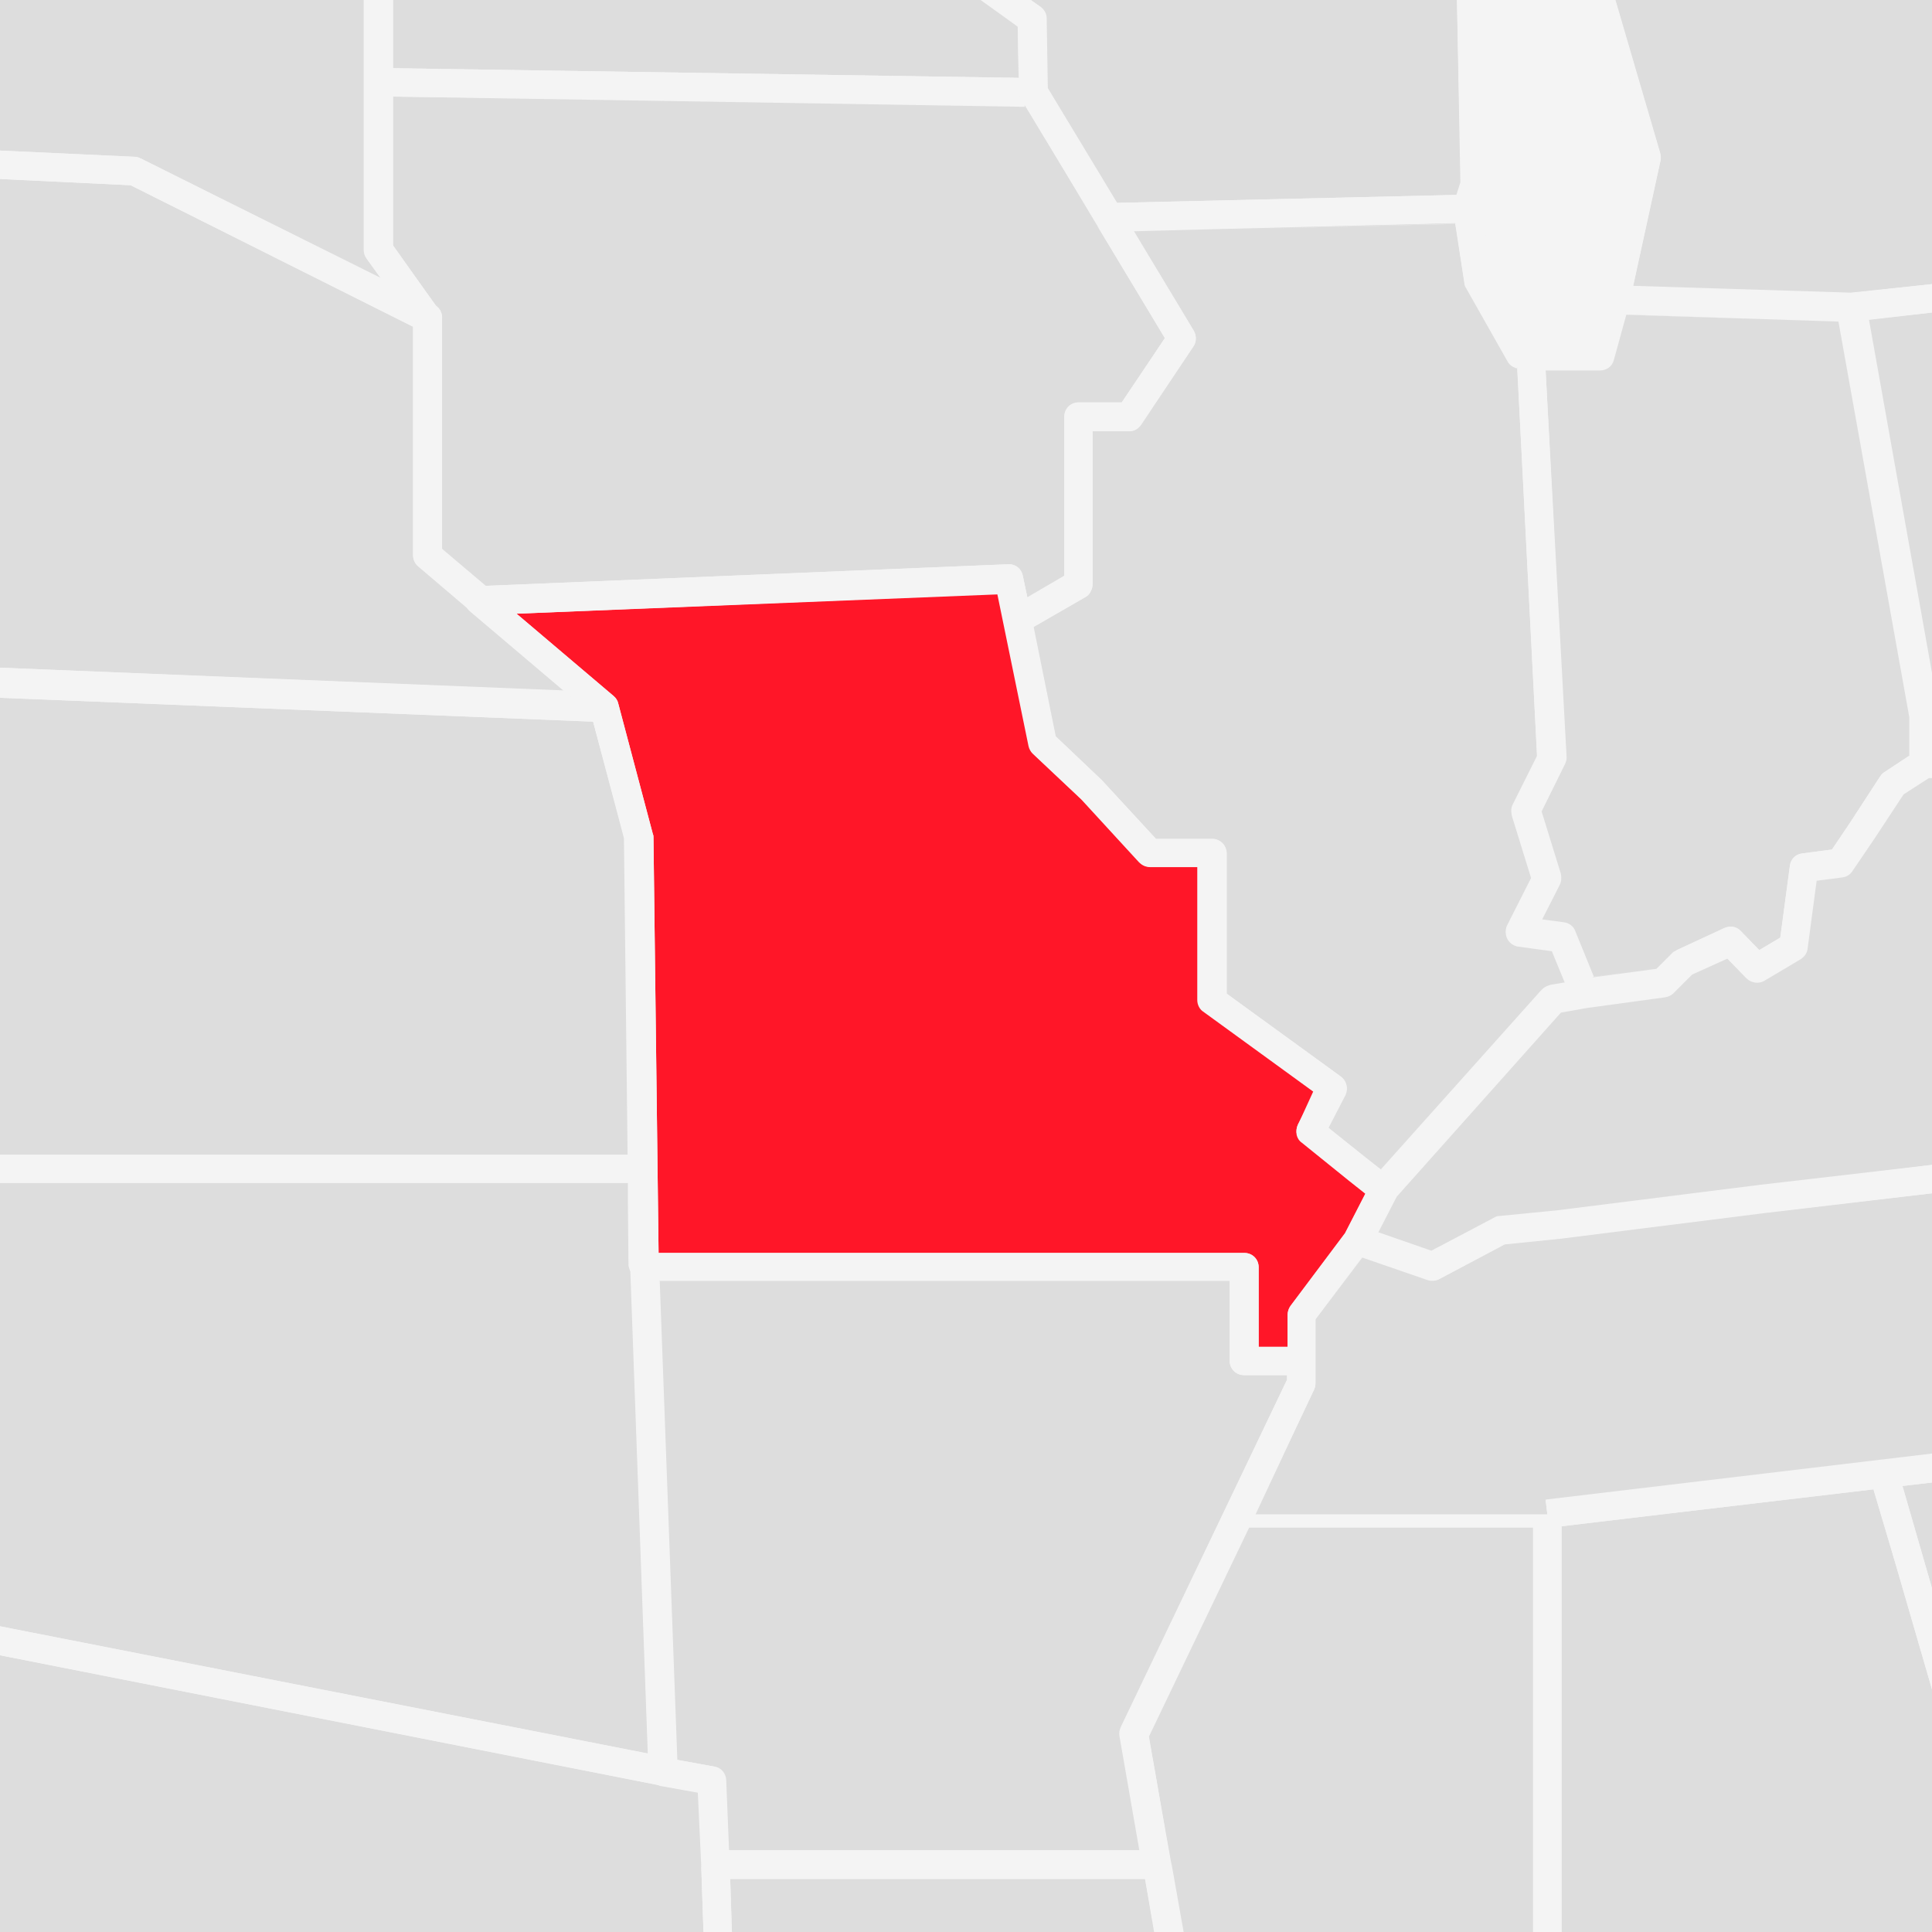 <?xml version="1.0" encoding="utf-8"?>
<!-- Generator: Adobe Illustrator 22.1.0, SVG Export Plug-In . SVG Version: 6.00 Build 0)  -->
<svg version="1.1" xmlns="http://www.w3.org/2000/svg" xmlns:xlink="http://www.w3.org/1999/xlink" x="0px" y="0px"
	 viewBox="0 0 340 340" style="enable-background:new 0 0 340 340;" xml:space="preserve">
<style type="text/css">
	.st0{fill:#F4F4F4;}
	.st1{fill:none;}
	.st2{fill:#DDDDDD;}
	.st3{fill:#F4F4F4;}
	.st4{fill:#FF1628;}
	.st5{fill:#F4F4F4;}
	.st6{fill:#DDDDDD;stroke:#F4F4F4;stroke-width:5;stroke-linejoin:round;stroke-miterlimit:10;}
	.st7{clip-path:url(#SVGID_2_);}
	.st8{fill:#FF1628;stroke:#F4F4F4;stroke-width:5;stroke-linejoin:round;stroke-miterlimit:10;}
</style>
<g id="BG">
	<rect x="0" y="0" class="st0" width="340" height="340"/>
</g>
<g id="US_MAP">
	<rect x="0" y="0" class="st1" width="340" height="340"/>
	<g>
		<polygon class="st2" points="329.7,262.1 293.3,266.4 274.8,268.6 274.8,340 340,340 340,297.3 333.7,275.6 		"/>
		<polygon class="st3" points="329.7,262.1 293.3,266.4 329.7,262.1 		"/>
		<polygon class="st3" points="340,297.3 340,297.3 333.7,275.6 		"/>
		<polygon class="st2" points="334.8,261.5 340,279.5 340,260.9 		"/>
		<polygon class="st3" points="329.7,262.1 329.7,262.1 333.7,275.6 340,297.3 340,279.5 334.8,261.5 340,260.9 340,260.9 		"/>
		<path class="st2" d="M210,61l-9.2,13.8c-0.5,0.7-1.2,1.1-2.1,1.1h-6.4v26.9c0,0.9-0.5,1.7-1.2,2.2l-9.2,5.3l3.9,19.3l8.1,7.7
			c0,0,0.1,0.1,0.1,0.1l9.5,10.3h9.9c1.4,0,2.5,1.1,2.5,2.5v24.7l20.1,14.6c1,0.7,1.3,2.1,0.8,3.2l-3,5.8l9.3,7.4l28.1-31.4l0.3-0.3
			c0.2-0.2,0.4-0.4,0.7-0.5c0.2-0.1,0.5-0.2,0.8-0.3l2.4-0.4l-2.3-5.6l-5.9-0.8c-0.8-0.1-1.5-0.6-1.9-1.3c-0.4-0.7-0.4-1.6,0-2.3
			l4.2-8.3l-3.4-11c-0.2-0.6-0.1-1.3,0.1-1.8l4.3-8.6L267,64.6l-0.2,0c-0.7-0.2-1.2-0.6-1.5-1.2l-7.3-12.9c-0.2-0.3-0.3-0.6-0.3-0.9
			l-1.6-10.4l-41.3,1l-15.3,0.4l10.6,17.6C210.6,59.1,210.6,60.2,210,61z"/>
		<path class="st3" d="M258.3,39.3l-43.5,1.1l41.3-1l1.6,10.4c0,0.3,0.1,0.6,0.3,0.9l7.3,12.9c0.3,0.6,0.9,1,1.5,1.2l0.2,0l-0.1-1.8
			c0-0.7,0.2-1.4,0.7-1.8c0.5-0.5,1.1-0.8,1.8-0.8h0.3l-0.6-0.2l-6.6-11.5l-1.7-11.5l-0.2,0.5C260.3,38.5,259.4,39.2,258.3,39.3z"/>
		<polygon class="st3" points="199.5,40.7 199.5,40.7 210.1,58.3 		"/>
		<polygon class="st3" points="272.9,173.4 275.3,173 273,167.4 275.3,173 		"/>
		<polygon class="st3" points="233.8,198.4 236.8,192.6 233.8,198.4 240.5,203.8 243.1,205.9 243.1,205.9 		"/>
		<path class="st3" d="M272.1,173.6c-0.2,0.1-0.5,0.3-0.7,0.5l-0.3,0.3l0.3-0.3C271.6,174,271.8,173.8,272.1,173.6z"/>
		<polygon class="st3" points="215.9,174.8 236,189.4 215.9,174.8 		"/>
		<path class="st2" d="M295.3,167.1l8.2-3.8c0.1,0,0.2-0.1,0.3-0.1c0.9-0.3,1.9,0,2.5,0.6l3.3,3.4l3.7-2.2l1.7-12.7
			c0.2-1.1,1-2,2.1-2.1l5.3-0.7l3.1-4.6l5.4-8.3c0.2-0.3,0.4-0.5,0.7-0.7l4.4-2.9v-6.8l-12.5-69.8l-37.5-1.2l-2.2,8
			c-0.3,1.1-1.3,1.8-2.4,1.8H272l3.5,68.4c0,0.4-0.1,0.9-0.3,1.2l-4.1,8.3l3.4,11c0.2,0.6,0.1,1.3-0.2,1.9l-3.1,6.1l3.8,0.5
			c0.9,0.1,1.6,0.7,2,1.5l3.3,8.1l11.2-1.5l1.5-1.5l1.5-1.5C294.8,167.4,295,167.3,295.3,167.1z"/>
		<path class="st3" d="M267.6,60.9c-0.5,0.5-0.7,1.2-0.7,1.8l0.1,1.8l3.5,68.5l-4.3,8.6c-0.3,0.6-0.3,1.2-0.1,1.8l3.4,11l-4.2,8.3
			c-0.4,0.7-0.4,1.6,0,2.3c0.4,0.7,1.1,1.2,1.9,1.3l5.9,0.8l2.3,5.6l3.1-0.5l13.2-1.8l1.5-1.5l-1.5,1.5l-11.2,1.5l-3.3-8.1
			c-0.3-0.8-1.1-1.4-2-1.5l-3.8-0.5l3.1-6.1c0.3-0.6,0.3-1.2,0.2-1.9l-3.4-11l4.1-8.3c0.2-0.4,0.3-0.8,0.3-1.2L272,65.2h9.6
			c1.1,0,2.1-0.7,2.4-1.8l2.2-8l37.5,1.2v0l-39.5-1.3c-0.7,0-1.4-0.4-1.9-1s-0.6-1.3-0.5-2.1l0-0.1l-2.2,8h-10h-0.3
			C268.7,60.2,268,60.4,267.6,60.9z"/>
		<polygon class="st3" points="336.2,133 336.2,133 331.8,135.9 		"/>
		<path class="st3" d="M303.8,163.2c0.9-0.3,1.9,0,2.5,0.6C305.7,163.2,304.7,163,303.8,163.2z"/>
		<path class="st2" d="M180,101.4l0.8,3.7l6.5-3.8v-28c0-1.4,1.1-2.5,2.5-2.5h7.6l7.6-11.3l-17.6-29.3l-7-11.6l-61.4-1L69.1,17v26.1
			l8.1,11.4l0,0c0,0,0,0,0,0l0,0c0,0,0,0.1,0.1,0.1c0,0,0,0.1,0.1,0.1c0,0,0.1,0.1,0.1,0.1c0,0,0,0.1,0.1,0.1c0,0.1,0.1,0.2,0.1,0.2
			c0,0,0,0,0,0c0,0,0,0,0,0c0,0,0,0.1,0,0.1c0,0.1,0,0.1,0,0.2c0,0.1,0,0.1,0,0.2c0,0.1,0,0.1,0,0.2v40.7l7.8,6.6l92-3.8
			C178.7,99.3,179.8,100.2,180,101.4z"/>
		<path class="st3" d="M77.7,55.9C77.7,55.9,77.7,55.9,77.7,55.9c0,0,0-0.1,0-0.1C77.7,55.8,77.7,55.8,77.7,55.9z"/>
		<path class="st3" d="M77.2,54.5c0,0,0,0.1,0.1,0.1c0,0,0,0,0,0C77.3,54.6,77.3,54.5,77.2,54.5L77.2,54.5z"/>
		<polygon class="st3" points="69.1,43.3 77.2,54.5 69.1,43.1 		"/>
		<polygon class="st3" points="69.1,17 69.1,17 119,17.8 		"/>
		<path class="st3" d="M77.5,55c0,0.1,0.1,0.2,0.1,0.2C77.6,55.1,77.5,55,77.5,55z"/>
		<path class="st3" d="M77.4,54.7C77.4,54.7,77.4,54.7,77.4,54.7c0,0.1,0.1,0.1,0.1,0.1C77.4,54.8,77.4,54.7,77.4,54.7z"/>
		<path class="st3" d="M77.6,55.4c0,0.1,0,0.1,0,0.2C77.7,55.5,77.7,55.4,77.6,55.4z"/>
		<path class="st3" d="M197.4,70.9h-7.6c-1.4,0-2.5,1.1-2.5,2.5v28l-6.5,3.8l-0.8-3.7l1.8,8.9l9.2-5.3c0.8-0.4,1.2-1.3,1.2-2.2V75.9
			h6.4c0.8,0,1.6-0.4,2.1-1.1L210,61c0.5-0.8,0.6-1.8,0.1-2.7l-10.6-17.6l-4.3,0.1c0,0,0,0-0.1,0c-0.9,0-1.7-0.5-2.1-1.2l-5.6-9.3
			L205,59.5L197.4,70.9z"/>
		<path class="st2" d="M335,139.8l-5.2,7.9l-3.8,5.6c-0.4,0.6-1,1-1.7,1.1l-4.6,0.6l-1.6,12c-0.1,0.8-0.6,1.4-1.2,1.8l-6.4,3.8
			c-1,0.6-2.3,0.4-3.1-0.4l-3.4-3.5l-6.2,2.8l-3.3,3.3c-0.4,0.4-0.9,0.6-1.4,0.7l-13.9,1.9l-4.5,0.8l-28.9,32.4l-3.3,6.4l9.5,3.3
			l11-5.8c0.3-0.2,0.6-0.2,0.9-0.3l10.2-1l35.8-4.5L340,205v-68.1h-0.5L335,139.8z"/>
		<path class="st3" d="M272.1,173.6c-0.2,0.1-0.5,0.3-0.7,0.5l-0.3,0.3l-28.1,31.4l0,0l1.9,1.5c0.9,0.7,1.2,2.1,0.7,3.1l0,0
			l28.9-32.4l4.5-0.8l13.9-1.9c0.5-0.1,1-0.3,1.4-0.7l3.3-3.3l6.2-2.8l3.4,3.5c0.8,0.8,2.1,1,3.1,0.4l6.4-3.8
			c0.7-0.4,1.1-1.1,1.2-1.8l1.6-12l4.6-0.6c0.7-0.1,1.3-0.5,1.7-1.1l3.8-5.6l5.2-7.9l4.5-3h-0.8c-1.4,0-2.5-1.1-2.5-2.5V133
			l-4.4,2.9c-0.3,0.2-0.5,0.4-0.7,0.7l-5.4,8.3l-3.1,4.6l-5.3,0.7c-1.1,0.2-2,1-2.1,2.1l-1.7,12.7l-3.7,2.2l-3.3-3.4
			c-0.7-0.7-1.6-0.9-2.5-0.6c-0.1,0-0.2,0.1-0.3,0.1l-8.2,3.8c-0.3,0.1-0.5,0.3-0.7,0.5l-1.5,1.5l-1.5,1.5l-13.2,1.8l-3.1,0.5
			l-2.4,0.4C272.6,173.4,272.3,173.5,272.1,173.6z"/>
		<polygon class="st3" points="340,205 340,205 309.8,208.5 		"/>
		<path class="st2" d="M292.2,28.3l-4.8,22l38.3,1.2L340,50V0h-55.7l7.9,27C292.3,27.5,292.3,27.9,292.2,28.3z"/>
		<path class="st3" d="M282.4,54.3c0.5,0.6,1.1,0.9,1.9,1l39.5,1.3l-0.4-2c-0.1-0.7,0-1.4,0.5-1.9c0.4-0.6,1-0.9,1.7-1L340,50v0
			l-14.3,1.6l-38.3-1.2l4.8-22c0.1-0.4,0.1-0.8,0-1.2l-7.9-27h-5.2l8.2,27.8l-5.3,24.2l0,0.1C281.8,52.9,281.9,53.7,282.4,54.3z"/>
		<polygon class="st2" points="69.1,12 179.3,13.7 179.1,4.6 172.6,0 69.1,0 		"/>
		<path class="st3" d="M179.3,13.7L69.1,12v5l49.9,0.8l61.4,1l-0.7-1.2c-0.2-0.4-0.3-0.8-0.4-1.2l-0.2-11.7L172.6,0l0,0l6.6,4.6
			L179.3,13.7z"/>
		<polygon class="st2" points="219.6,268.8 202.1,305.4 203.3,311.9 206,327.7 208.2,340 269.8,340 269.8,268.8 		"/>
		<polygon class="st3" points="274.8,268.6 272.6,268.8 272.3,266.3 220.8,266.3 220.3,267.4 220.3,267.4 219.6,268.8 269.8,268.8 
			269.8,340 274.8,340 		"/>
		<polygon class="st3" points="203.3,311.9 202.1,305.4 202.1,305.4 		"/>
		<polygon class="st2" points="328.8,56.3 340,119 340,55 		"/>
		<path class="st3" d="M325.6,51.6c-0.7,0.1-1.3,0.4-1.7,1c-0.4,0.6-0.6,1.3-0.5,1.9l0.4,2v0l12.5,69.8v6.8l0,0v1.3
			c0,1.4,1.1,2.5,2.5,2.5h0.8h0.5V119l-11.2-62.8L340,55v-5L325.6,51.6z"/>
		<path class="st2" d="M274.6,218l-9.8,1l-11.5,6.1c-0.6,0.3-1.3,0.4-2,0.2l-11.6-4l-8.2,10.9v7.4v3.8c0,0.4-0.1,0.7-0.2,1.1
			l-10.5,22h51.5l-0.3-2.5l68-8V210l-29.6,3.5L274.6,218z"/>
		<path class="st3" d="M274,213l-10.2,1c-0.3,0-0.6,0.1-0.9,0.3l-11,5.8l-9.5-3.3l-1.3,2.6c-0.1,0.1-0.1,0.2-0.2,0.4l-9.3,12.3
			l8.2-10.9l11.6,4c0.7,0.2,1.4,0.2,2-0.2l11.5-6.1l9.8-1l35.8-4.5L340,210v-5l-30.2,3.5L274,213z"/>
		<polygon class="st3" points="231.3,244.4 220.3,267.4 220.3,267.4 220.8,266.3 		"/>
		<polygon class="st3" points="272,263.9 272.3,266.3 272.6,268.8 274.8,268.6 293.3,266.4 329.7,262.1 340,260.9 340,255.8 		"/>
		<path class="st2" d="M184.1,3.2l0.2,12.3l12.2,20.2l59.8-1.4l0.7-2.2L256.4,0h-75l1.7,1.2C183.7,1.7,184.1,2.4,184.1,3.2z"/>
		<path class="st3" d="M179.4,16.3c0,0.4,0.1,0.9,0.4,1.2l0.7,1.2l7,11.6l5.6,9.3c0.5,0.8,1.3,1.2,2.1,1.2c0,0,0,0,0.1,0l4.3-0.1
			l0,0l15.3-0.4l43.5-1.1c1.1,0,2-0.7,2.3-1.8l0.2-0.5l1.1-3.8c0.1-0.3,0.1-0.5,0.1-0.8L261.4,0h-5l0.7,32.1l-0.7,2.2l-59.8,1.4
			l-12.2-20.2l-0.2-12.3c0-0.8-0.4-1.5-1.1-2L181.4,0h-8.8l6.6,4.6L179.4,16.3z"/>
		<path class="st2" d="M123.4,328.2l-0.6-12.8l-6.7-1.2c0,0,0,0,0,0c0,0,0,0,0,0L0,291.3V340h123.8L123.4,328.2
			C123.4,328.2,123.4,328.2,123.4,328.2z"/>
		<polygon class="st3" points="123.4,328.2 123.8,340 123.8,340 123.4,328.2 		"/>
		<path class="st2" d="M110.9,222.9L110.9,222.9C110.9,222.9,110.9,222.9,110.9,222.9l-0.1-11l0-3.8H0v78.1l114,22.4L110.9,222.9z"
			/>
		<path class="st3" d="M116.2,314.2c-1.1-0.2-2-1.2-2-2.4l-3.2-88.9l3.1,85.7L0,286.2v5.1L116.2,314.2
			C116.1,314.2,116.1,314.2,116.2,314.2z"/>
		<polygon class="st3" points="110.7,208.2 110.8,212 110.7,208.2 		"/>
		<path class="st3" d="M110.9,222.9L110.9,222.9C110.9,222.9,110.9,222.9,110.9,222.9C110.9,222.9,110.9,222.9,110.9,222.9z"/>
		<path class="st2" d="M24.6,27.8c0,0,0.1,0,0.1,0.1l0,0l0,0l0.1,0l42.3,21.2l-2.6-3.6c-0.3-0.4-0.5-0.9-0.5-1.5v-0.2V14.4V0H0v26.5
			l23.8,1.1C24.1,27.6,24.3,27.7,24.6,27.8z"/>
		<path class="st3" d="M77.7,55.6c0-0.1,0-0.1,0-0.2c0,0,0-0.1,0-0.1c0.1,0.2,0.1,0.4,0.1,0.6c0,0,0-0.1,0-0.1
			C77.7,55.7,77.7,55.7,77.7,55.6z"/>
		<path class="st3" d="M77.5,55c0,0,0-0.1-0.1-0.1c0,0-0.1-0.1-0.1-0.1c0.1,0.2,0.2,0.4,0.2,0.6c0,0,0,0,0,0
			C77.6,55.1,77.5,55,77.5,55z"/>
		<path class="st3" d="M24.6,27.8c-0.3-0.1-0.6-0.2-0.9-0.2L0,26.5l0,0l23.8,1.1C24.1,27.6,24.3,27.7,24.6,27.8z"/>
		<polygon class="st3" points="24.8,27.9 24.8,27.9 24.8,27.9 		"/>
		<path class="st3" d="M64.1,43.9v0.2c0,0.5,0.2,1,0.5,1.5l2.6,3.6l9.2,4.6c0.4,0.2,0.7,0.5,1,0.9c0,0,0-0.1-0.1-0.1c0,0,0,0,0,0
			l0,0l-8.1-11.2v-0.2V17v0v-5V0h-5v14.4V43.9z"/>
		<path class="st2" d="M82.8,107.6c-0.2-0.2-0.4-0.4-0.5-0.6l-8.7-7.4c-0.6-0.5-0.9-1.2-0.9-1.9V57.5L23,32.6L0,31.5v86l99.2,4
			L82.8,107.6z"/>
		<polygon class="st3" points="99.2,121.6 0,117.5 0,117.8 99.5,121.8 		"/>
		<path class="st3" d="M23,32.6l49.7,24.9v40.3c0,0.7,0.3,1.4,0.9,1.9l8.7,7.4c-0.4-0.6-0.5-1.4-0.2-2.1c0.3-1,1.2-1.6,2.3-1.7
			l1.2,0l-7.8-6.6V55.9c0,0,0,0,0-0.1c0-0.2,0-0.4-0.1-0.6c0,0,0,0,0,0c-0.1-0.2-0.1-0.4-0.2-0.6c0,0,0,0,0,0c0,0,0-0.1-0.1-0.1
			c0,0,0,0,0,0c-0.2-0.4-0.6-0.7-1-0.9l-9.2-4.6L24.8,27.9l-0.1,0l0,0c0,0-0.1,0-0.1-0.1c-0.3-0.1-0.6-0.2-0.9-0.2L0,26.5v5L23,32.6
			z"/>
		<polygon class="st2" points="110,147.9 104.4,127 0,122.8 0,203.2 110.7,203.2 		"/>
		<polygon class="st3" points="110.7,208.2 110,147.7 104.2,125.8 99.5,121.8 0,117.8 0,122.8 104.4,127 110,147.9 110.7,203.2 
			0,203.2 0,208.2 110.7,208.2 		"/>
		<polygon class="st2" points="128.5,330.6 128.8,340 203.1,340 201.5,330.6 		"/>
		<path class="st3" d="M205.5,329.7c-0.5,0.6-1.2,0.9-1.9,0.9h-2.1l1.7,9.4h5.1l-2.2-12.4C206.2,328.4,206,329.1,205.5,329.7z"/>
		<path class="st3" d="M125.9,330.6c-1.3,0-2.4-1.1-2.5-2.4l0.4,11.8h5l-0.3-9.4H125.9z"/>
		<path class="st2" d="M216.4,239.5v-14.1H116l3.1,84.3l6.6,1.2c1.1,0.2,2,1.2,2,2.3l0.5,12.4h72.3l-3.5-20.1c-0.1-0.5,0-1,0.2-1.5
			l29.3-61.2V242h-7.6C217.6,242,216.4,240.9,216.4,239.5z"/>
		<path class="st3" d="M231.3,244.4c0.2-0.3,0.2-0.7,0.2-1.1v-3.8c0,1.4-1.1,2.5-2.5,2.5h-2.5v0.8L197.3,304c-0.2,0.5-0.3,1-0.2,1.5
			l3.5,20.1h-72.3l-0.5-12.4c-0.1-1.2-0.9-2.1-2-2.3l-6.6-1.2l-3.1-84.3h-2.6c-1.4,0-2.5-1.1-2.5-2.4c0,0,0,0,0,0l3.2,88.9
			c0,1.2,0.9,2.1,2,2.4c0,0,0,0,0,0l6.7,1.2l0.6,12.8c0,0,0,0,0,0l0,0c0.1,1.3,1.2,2.4,2.5,2.4h2.6h73h2.1c0.7,0,1.4-0.3,1.9-0.9
			c0.5-0.6,0.7-1.3,0.5-2l-2.8-15.7l-1.1-6.5v0l17.5-36.5l0.7-1.4L231.3,244.4z"/>
		<path class="st4" d="M210.9,176.1v-23.5h-8.5c-0.7,0-1.4-0.3-1.8-0.8l-10.1-11l-8.6-8.1c-0.4-0.4-0.6-0.8-0.7-1.3l-5.5-26.8
			L90.9,108l17.1,14.5c0.4,0.3,0.7,0.8,0.8,1.3l6.1,23c0.1,0.2,0.1,0.4,0.1,0.6l0.9,73.1h103.1c1.4,0,2.5,1.1,2.5,2.5V237h5.1v-5.7
			c0-0.5,0.2-1.1,0.5-1.5l9.6-12.8l3.6-7l-2.9-2.3l-8.3-6.7c-0.9-0.7-1.2-2-0.7-3.1l3-5.7l-19.4-14.1
			C211.3,177.7,210.9,176.9,210.9,176.1z"/>
		<path class="st5" d="M113.4,225.4h2.6h100.4v14.1c0,1.4,1.1,2.5,2.5,2.5h7.6h2.5c1.4,0,2.5-1.1,2.5-2.5v-7.4l9.3-12.3
			c0.1-0.1,0.2-0.2,0.2-0.4l1.3-2.6l3.3-6.4l0,0c0.6-1.1,0.3-2.4-0.7-3.1l-1.9-1.5l-2.6-2l-6.7-5.4l3-5.8c0.6-1.1,0.2-2.4-0.8-3.2
			l-20.1-14.6v0v-24.7c0-1.4-1.1-2.5-2.5-2.5h-9.9l-9.5-10.3c0,0-0.1-0.1-0.1-0.1l-8.1-7.7l-3.9-19.3l-1.8-8.9
			c-0.2-1.2-1.3-2.1-2.6-2l-92,3.8l-1.2,0c-1,0-1.9,0.7-2.3,1.7c-0.2,0.7-0.1,1.5,0.2,2.1c0.1,0.2,0.3,0.4,0.5,0.6l16.4,13.9
			l0.3,0.2l4.7,4l5.8,21.9l0.7,60.5l0,3.8l0.1,10.9c0,0,0,0,0,0c0,0,0,0,0,0C110.9,224.3,112,225.4,113.4,225.4z M228.4,198
			c-0.5,1.1-0.3,2.4,0.7,3.1l8.3,6.7l2.9,2.3l-3.6,7l-9.6,12.8c-0.3,0.4-0.5,1-0.5,1.5v5.7h-5.1v-14.1c0-1.4-1.1-2.5-2.5-2.5H115.9
			l-0.9-73.1c0-0.2,0-0.4-0.1-0.6l-6.1-23c-0.1-0.5-0.4-0.9-0.8-1.3L90.9,108l84.6-3.5l5.5,26.8c0.1,0.5,0.4,1,0.7,1.3l8.6,8.1
			l10.1,11c0.5,0.5,1.1,0.8,1.8,0.8h8.5v23.5c0,0.8,0.4,1.6,1,2l19.4,14.1L228.4,198z"/>
	</g>
</g>
</svg>
